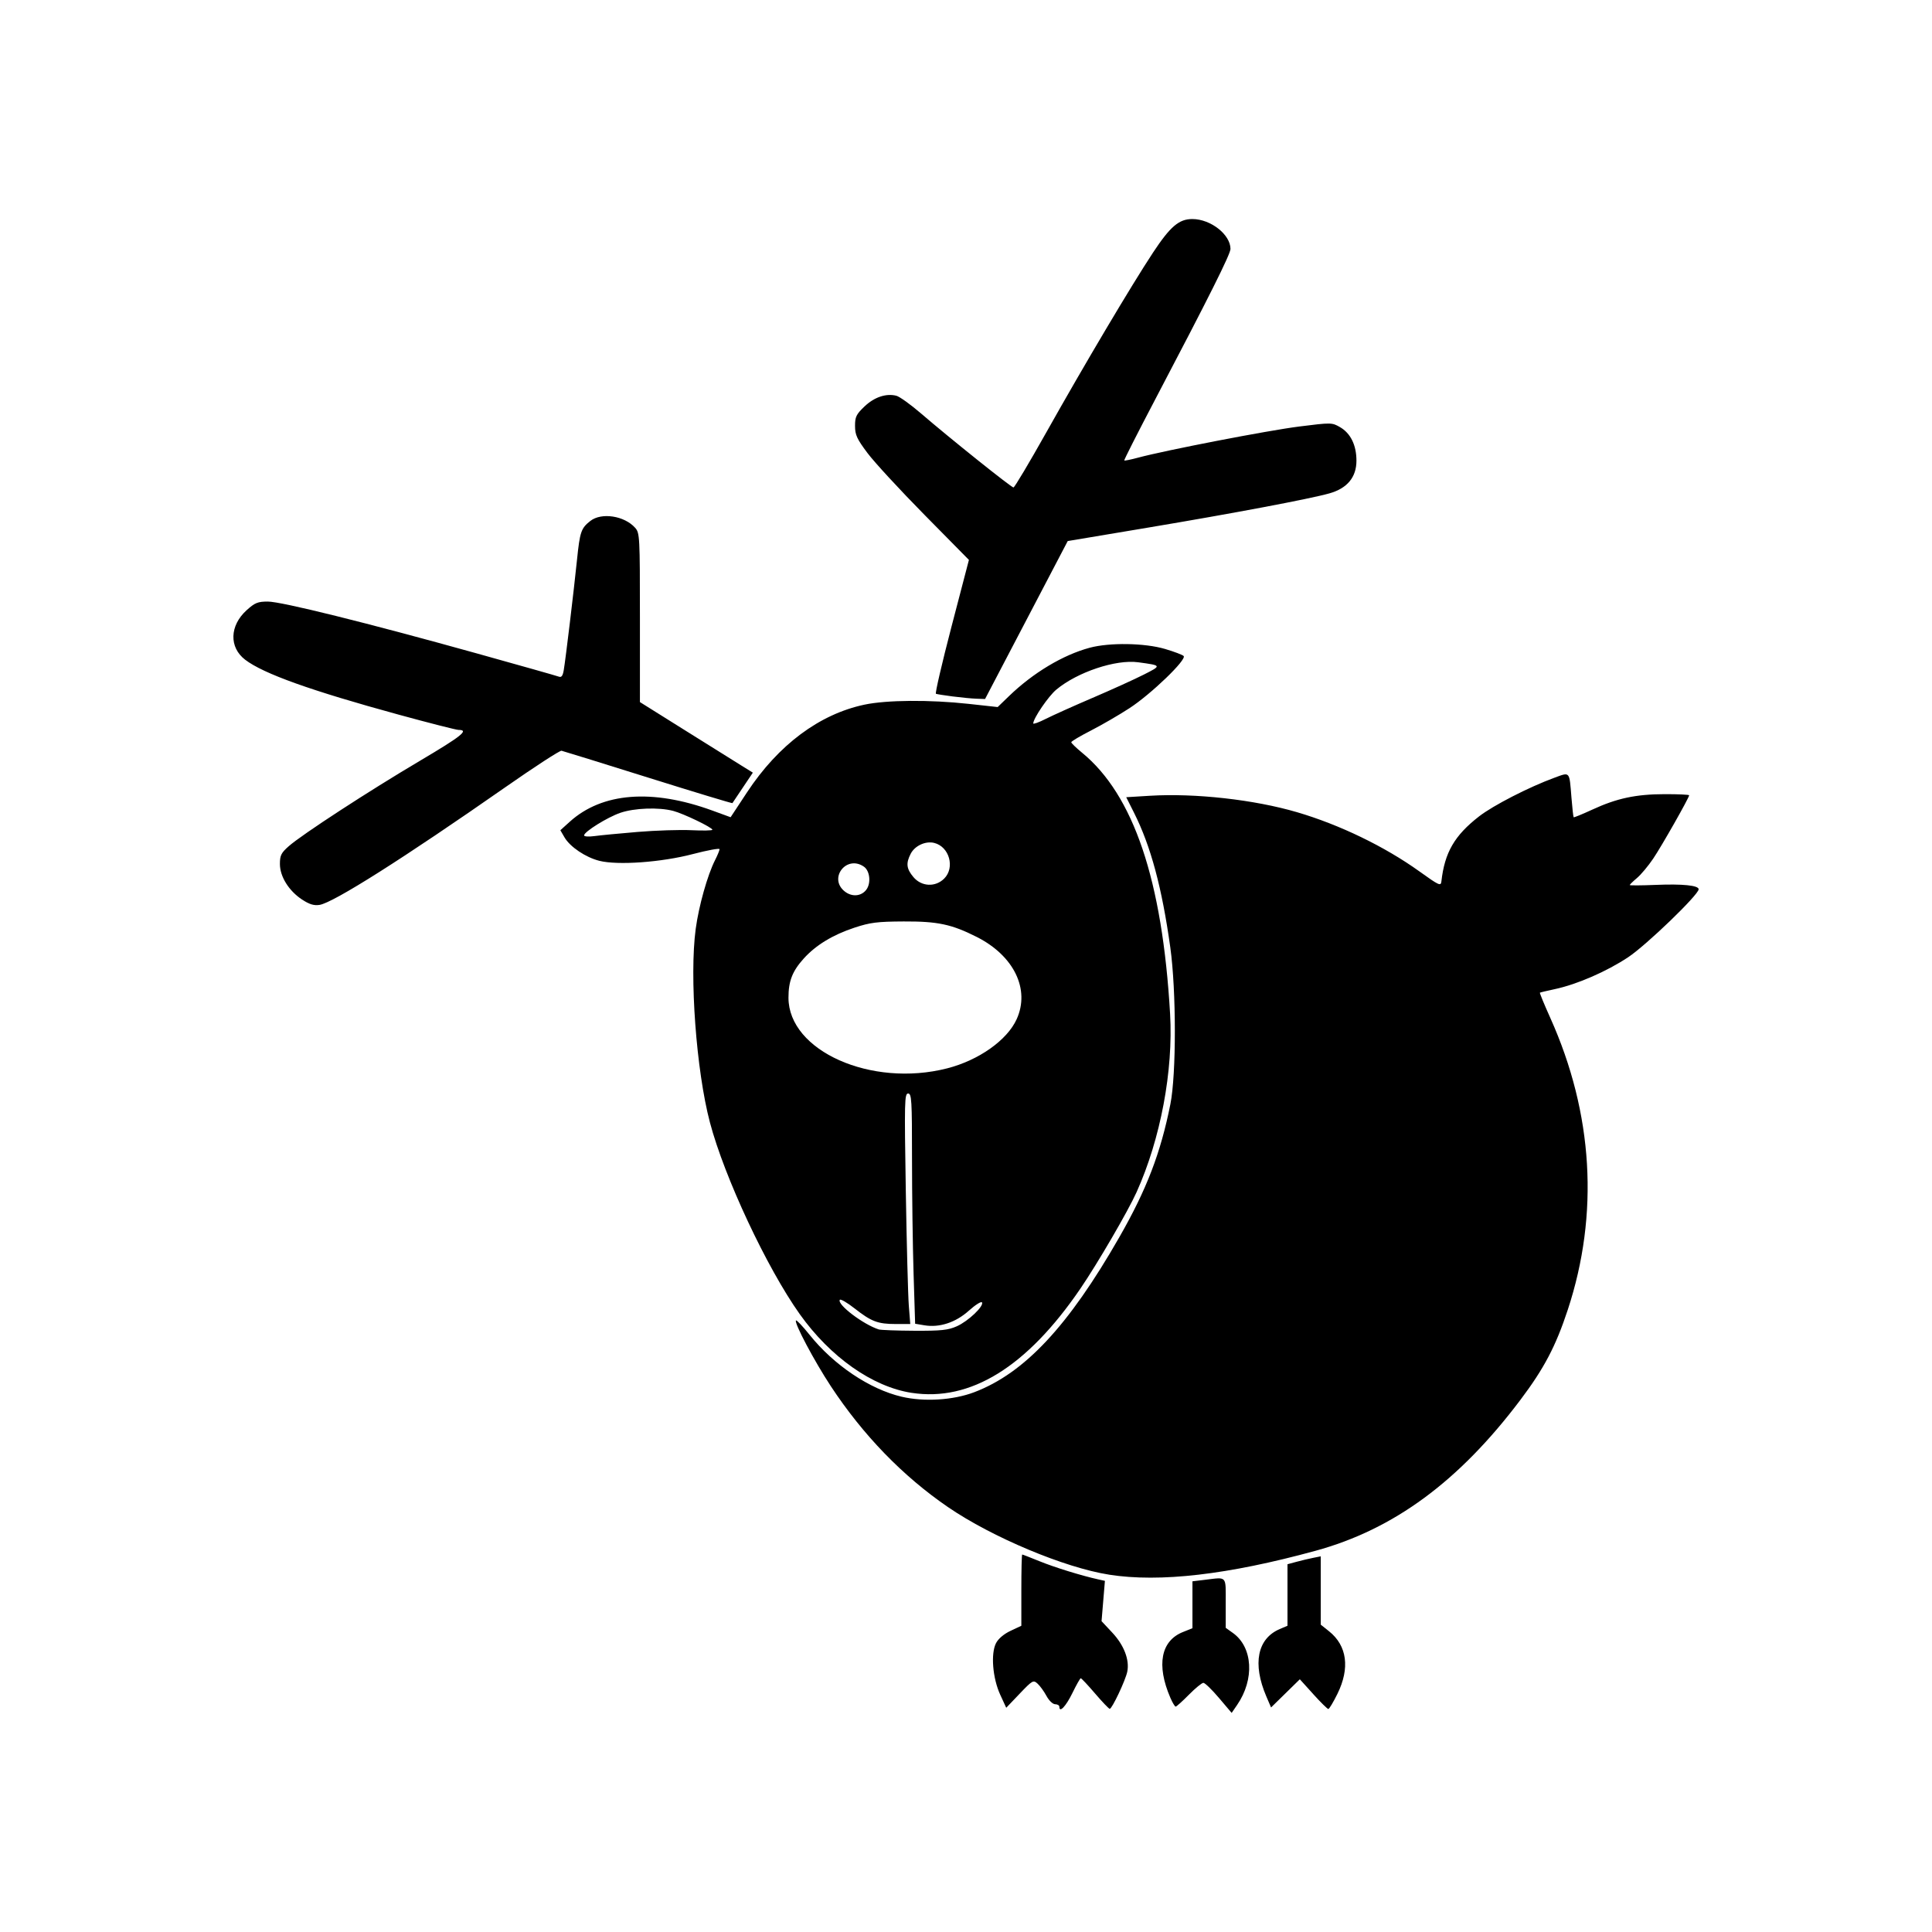 <?xml version="1.0" encoding="UTF-8"?>
<!-- Uploaded to: SVG Repo, www.svgrepo.com, Generator: SVG Repo Mixer Tools -->
<svg fill="#000000" width="800px" height="800px" version="1.1" viewBox="144 144 512 512" xmlns="http://www.w3.org/2000/svg">
 <path d="m492.03 592.96-3.562-3.934-7.625 7.469-1.254-2.922c-3.715-8.668-2.387-15.324 3.562-17.859l2.047-0.871v-16.305l2.394-0.645c1.316-0.355 3.301-0.828 4.41-1.047l2.012-0.402v18.109l2.199 1.754c4.785 3.82 5.578 9.758 2.215 16.59-1.086 2.203-2.168 4.008-2.406 4.008s-2.035-1.773-3.996-3.938zm-25.004 0.996c-1.855-2.191-3.711-3.984-4.117-3.984s-2.137 1.418-3.844 3.148c-1.707 1.73-3.281 3.148-3.5 3.148s-0.859-1.062-1.418-2.363c-3.731-8.664-2.504-15.062 3.336-17.398l2.527-1.012v-12.43l3.305-0.398c5.965-0.715 5.512-1.227 5.512 6.16v6.57l1.902 1.355c5.289 3.766 5.789 12.277 1.121 19.074l-1.449 2.113zm-42.281 2.363c0-0.375-0.504-0.684-1.117-0.684-0.629 0-1.633-0.957-2.297-2.188-0.648-1.203-1.711-2.672-2.363-3.262-1.133-1.023-1.34-0.906-4.746 2.66l-3.562 3.731-1.594-3.465c-2.016-4.383-2.543-10.902-1.105-13.676 0.602-1.164 2.098-2.426 3.844-3.246l2.859-1.344v-9.441c0-5.195 0.102-9.441 0.227-9.441s2.18 0.797 4.566 1.77c3.981 1.625 11.184 3.852 15.57 4.816l1.785 0.395-0.891 10.68 2.863 3.062c3.09 3.305 4.582 7.191 3.957 10.312-0.457 2.285-4.062 9.914-4.656 9.859-0.242-0.023-2-1.863-3.902-4.086-1.906-2.227-3.606-4.035-3.777-4.019s-1.164 1.773-2.203 3.906c-1.719 3.531-3.465 5.375-3.465 3.664zm-28.246-267.75c-2.199-0.285-4.211-0.605-4.469-0.707-0.258-0.105 1.605-8.129 4.137-17.836l4.606-17.645-11.789-11.953c-6.484-6.574-13.273-13.938-15.086-16.359-2.809-3.75-3.301-4.82-3.305-7.184-0.004-2.422 0.316-3.078 2.508-5.168 2.606-2.481 5.711-3.523 8.441-2.84 0.836 0.211 3.746 2.297 6.469 4.637 7.887 6.781 24.016 19.684 24.574 19.668 0.281-0.008 4.195-6.578 8.699-14.598 10.082-17.957 22.551-38.965 28.262-47.621 4.598-6.965 6.906-8.93 10.469-8.914 4.852 0.023 10.066 4.125 10.074 7.914 0.004 1.367-5.555 12.48-19.941 39.875-4.621 8.801-8.316 16.086-8.211 16.191 0.105 0.105 1.738-0.227 3.625-0.734 7.269-1.961 34.488-7.223 42.738-8.262 8.5-1.07 8.684-1.066 10.809 0.16 2.816 1.625 4.363 4.777 4.363 8.898 0 4.371-2.438 7.324-7.152 8.656-5.172 1.461-25.457 5.293-48.266 9.109l-21.098 3.531-21.906 41.859-2.269-0.078c-1.25-0.043-4.07-0.312-6.269-0.598zm-172.41 53.852c-3.543-2.324-5.91-6.117-5.91-9.465 0-2.266 0.336-2.938 2.363-4.719 3.531-3.106 21.156-14.578 34.734-22.613 11.066-6.547 13.117-8.191 10.238-8.191-0.594 0-7.734-1.82-15.863-4.043-23.273-6.363-35.828-10.852-40.664-14.543-4.324-3.297-4.156-9.051 0.387-13.152 2.168-1.957 2.941-2.273 5.602-2.273 3.59 0 26.191 5.609 55.586 13.797 11.316 3.152 21.008 5.894 21.531 6.098 0.699 0.27 1.047-0.191 1.309-1.734 0.496-2.938 2.652-20.879 3.5-29.137 0.773-7.543 1.086-8.453 3.543-10.387 2.945-2.316 9.035-1.383 11.883 1.824 1.211 1.363 1.258 2.312 1.258 23.797v22.379l11.965 7.492c6.582 4.121 13.312 8.328 14.965 9.352l2.996 1.859-2.641 3.938c-1.453 2.164-2.703 4.027-2.773 4.137-0.074 0.109-10.113-2.934-22.312-6.758-12.199-3.824-22.535-7.031-22.977-7.125-0.438-0.094-7.137 4.258-14.887 9.668-26.965 18.824-45.594 30.625-49.25 31.188-1.465 0.227-2.684-0.145-4.586-1.395zm161.51 130.7c-10.371-1.598-21.57-9.48-29.676-20.887-8.719-12.273-19.926-36.195-23.781-50.754-3.629-13.707-5.473-38.762-3.773-51.32 0.824-6.102 3.125-14.277 5.129-18.219 0.652-1.285 1.188-2.59 1.188-2.898 0-0.309-3.188 0.277-7.086 1.297-8.305 2.18-19.887 3.016-24.77 1.785-3.641-0.918-7.769-3.695-9.234-6.215l-1.098-1.887 2.484-2.246c8.59-7.758 21.836-8.797 37.824-2.961l4.812 1.758 4.356-6.606c8.293-12.578 19.188-20.707 31.121-23.227 5.898-1.246 17.328-1.332 27.566-0.211l7.731 0.848 2.977-2.879c6.387-6.176 14.297-10.922 21.398-12.836 5.269-1.418 14.555-1.273 19.953 0.312 2.402 0.707 4.629 1.547 4.953 1.871 0.914 0.914-8.617 10.098-14.355 13.832-2.769 1.805-7.375 4.473-10.23 5.934-2.856 1.461-5.195 2.848-5.195 3.086s1.281 1.48 2.848 2.766c13.68 11.211 21.297 33.801 23.344 69.227 0.871 15.059-2.527 33.133-8.875 47.23-2.281 5.07-10.324 18.879-14.902 25.586-14.164 20.754-29.148 30.008-44.707 27.609zm11.973-17.648c3.008-1.332 7.254-5.367 6.66-6.328-0.203-0.328-1.762 0.66-3.469 2.191-3.496 3.144-7.793 4.555-11.805 3.879l-2.438-0.41-0.414-13.289c-0.227-7.309-0.414-21.035-0.414-30.504 0-15.551-0.102-17.219-1.035-17.219-0.949 0-1 2.106-0.613 25.664 0.23 14.113 0.59 27.859 0.801 30.543l0.383 4.879h-3.82c-4.789 0-6.469-0.637-10.941-4.141-1.969-1.543-3.727-2.562-3.91-2.269-0.762 1.234 6.191 6.516 10.324 7.844 0.52 0.168 4.762 0.324 9.43 0.348 7.109 0.035 8.938-0.156 11.262-1.188zm-2.598-68.34c8.391-2.141 15.922-7.461 18.453-13.035 3.598-7.926-0.723-16.82-10.586-21.801-6.664-3.363-10.348-4.144-19.352-4.102-7.023 0.035-8.879 0.27-13.062 1.652-5.731 1.895-10.219 4.625-13.414 8.16-3.035 3.363-4.066 6.004-4.059 10.414 0.023 14.086 21.926 23.836 42.023 18.711zm-21.402-47.34c1.305-1.707 0.973-4.996-0.613-6.106-4.625-3.238-9.516 3.078-5.082 6.566 1.902 1.496 4.352 1.297 5.695-0.461zm20.652-2.965c2.906-2.906 1.363-8.438-2.633-9.441-2.297-0.578-5.137 0.723-6.242 2.856-1.309 2.531-1.141 3.988 0.715 6.191 2.144 2.551 5.824 2.727 8.16 0.391zm-81.234-12.359c4.785-0.398 11.195-0.605 14.25-0.457 3.055 0.145 5.551 0.094 5.551-0.113 0-0.602-7.617-4.269-10.391-5.004-3.816-1.008-10.301-0.77-14.016 0.512-3.457 1.195-9.594 5.023-9.598 5.984 0 0.309 1.238 0.387 2.75 0.18 1.516-0.207 6.668-0.703 11.453-1.102zm120.57-35.535c5.023-2.152 11.117-4.918 13.539-6.148 4.805-2.434 4.809-2.422-1.477-3.277-5.93-0.805-16.117 2.602-21.691 7.25-2.094 1.746-6.094 7.609-6.109 8.953-0.004 0.266 1.48-0.27 3.301-1.191 1.82-0.922 7.414-3.438 12.438-5.59zm4.375 232.37c-11.785-1.836-31.02-9.902-42.707-17.906-11.973-8.199-22.492-19.051-31.051-32.039-4.371-6.633-9.793-16.859-9.234-17.418 0.172-0.172 1.785 1.531 3.59 3.785 6.445 8.043 15.934 14.426 24.406 16.418 5.973 1.406 13.68 0.926 19.262-1.199 13.305-5.066 24.91-17.465 38.414-41.047 7.258-12.672 10.953-22.293 13.543-35.266 1.59-7.961 1.578-30.094-0.02-41.562-2.207-15.832-5.164-26.816-9.594-35.645l-2.086-4.156 6.289-0.383c11.957-0.727 27.637 1.023 38.977 4.356 11.309 3.32 23.238 9.094 32.434 15.691 5.219 3.746 5.68 3.957 5.824 2.656 0.859-7.664 3.469-12.172 9.977-17.23 3.75-2.914 13.227-7.777 19.957-10.242 4.215-1.543 3.961-1.836 4.535 5.266 0.223 2.766 0.484 5.106 0.582 5.199 0.098 0.098 2.324-0.816 4.949-2.027 6.5-3.004 11.562-4.082 19.203-4.094 3.551-0.004 6.453 0.129 6.453 0.297 0 0.641-7.227 13.383-9.512 16.77-1.312 1.945-3.25 4.266-4.309 5.156-1.059 0.891-1.922 1.73-1.922 1.863 0 0.137 3.098 0.117 6.879-0.039 7.16-0.297 11.383 0.137 11.383 1.16 0 1.449-13.812 14.77-18.668 18-5.688 3.781-13.535 7.199-19.434 8.461-2.078 0.445-3.863 0.867-3.969 0.941-0.105 0.074 1.133 3.074 2.746 6.664 11.391 25.344 12.992 52.035 4.641 77.375-3.184 9.664-6.281 15.555-12.551 23.875-16.277 21.598-33.547 34.316-54.309 39.996-23.18 6.34-41.227 8.43-54.672 6.332z"/>
</svg>